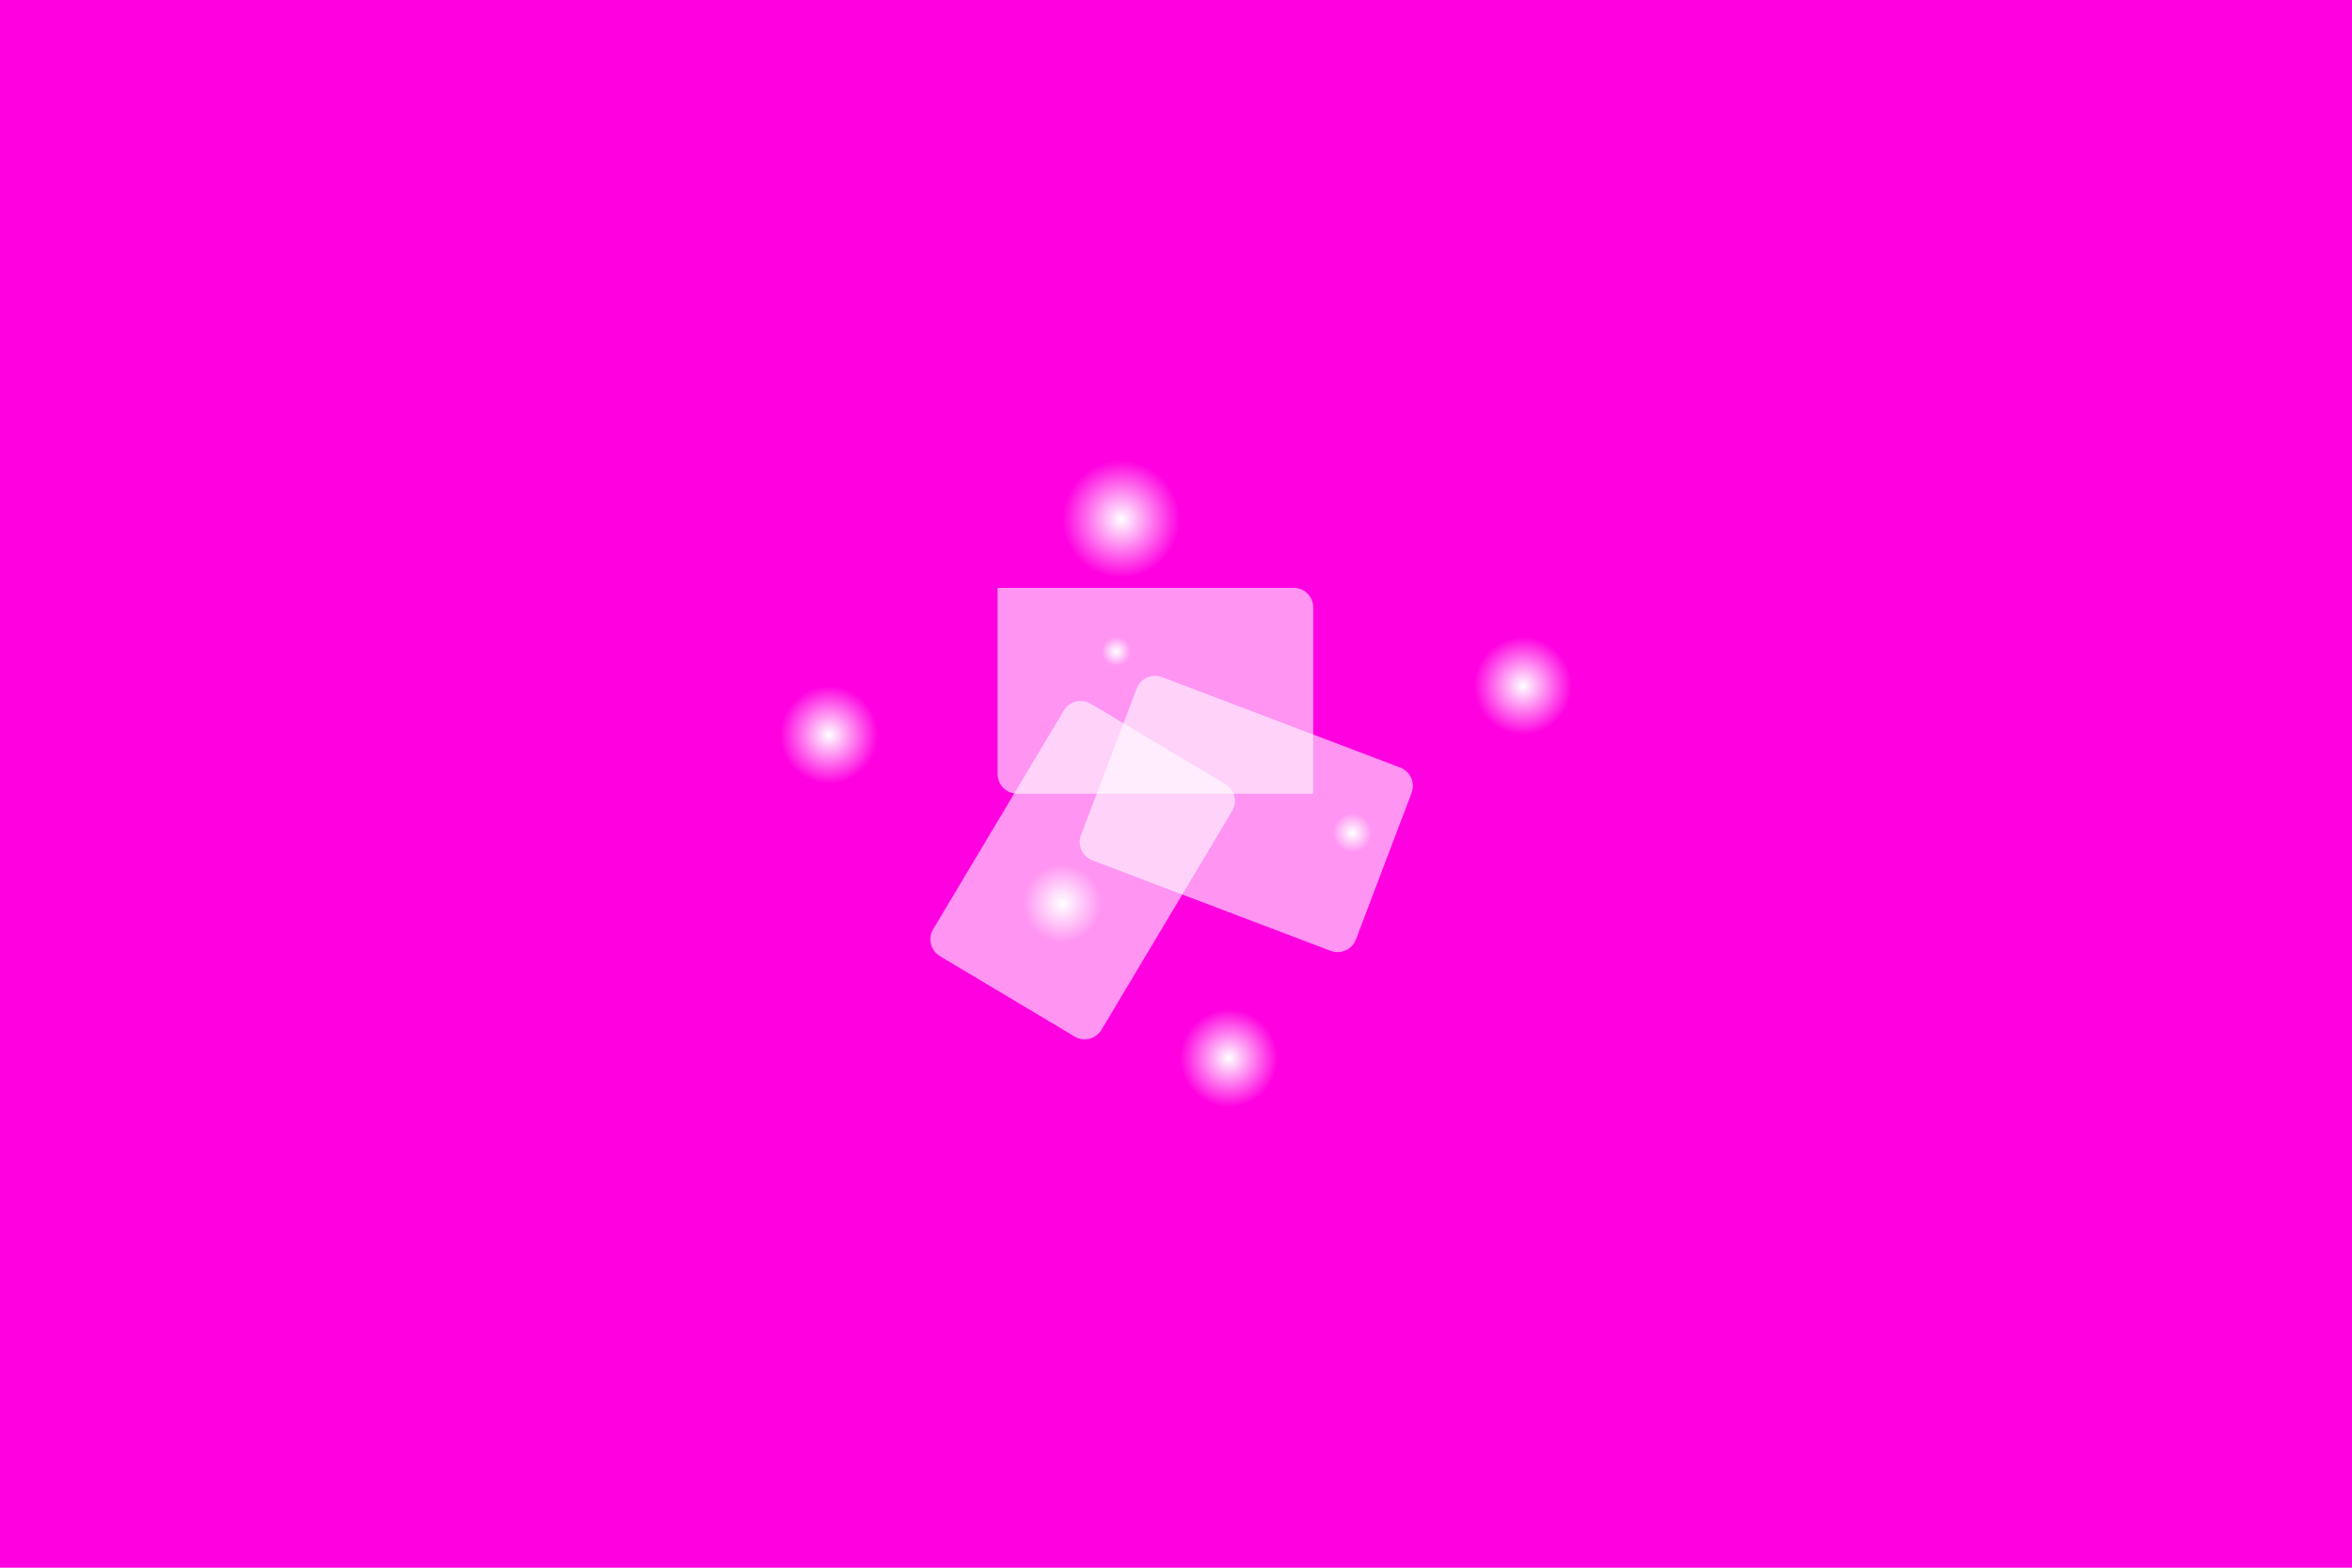<?xml version="1.0" encoding="UTF-8" standalone="no"?>
<svg
   xmlns:dc="http://purl.org/dc/elements/1.1/"
   xmlns:cc="http://creativecommons.org/ns#"
   xmlns:rdf="http://www.w3.org/1999/02/22-rdf-syntax-ns#"
   xmlns:svg="http://www.w3.org/2000/svg"
   xmlns="http://www.w3.org/2000/svg"
   xmlns:xlink="http://www.w3.org/1999/xlink"
   xmlns:sodipodi="http://sodipodi.sourceforge.net/DTD/sodipodi-0.dtd"
   xmlns:inkscape="http://www.inkscape.org/namespaces/inkscape"
   inkscape:version="1.0beta2 (2b71d25, 2019-12-03)"
   sodipodi:docname="thumbnail.svg"
   id="svg1847"
   version="1.1"
   width="1200"
   viewBox="0 0 1200 800"
   height="800"
   fill="none">
  <defs
     id="defs1851" />
  <sodipodi:namedview
     inkscape:current-layer="svg1847"
     inkscape:window-maximized="0"
     inkscape:window-y="23"
     inkscape:window-x="0"
     inkscape:cy="400"
     inkscape:cx="233.82353"
     inkscape:zoom="0.34"
     showgrid="false"
     id="namedview1849"
     inkscape:window-height="691"
     inkscape:window-width="1414"
     inkscape:pageshadow="2"
     inkscape:pageopacity="0"
     guidetolerance="10"
     gridtolerance="10"
     objecttolerance="10"
     borderopacity="1"
     inkscape:document-rotation="0"
     bordercolor="#666666"
     pagecolor="#ffffff" />
  <linearGradient
     id="a">
    <stop
       id="stop1799"
       stop-color="#fff"
       offset="0" />
    <stop
       id="stop1801"
       stop-opacity="0"
       stop-color="#fff"
       offset="1" />
  </linearGradient>
  <radialGradient
     xlink:href="#a"
     r="1"
     gradientUnits="userSpaceOnUse"
     gradientTransform="matrix(0 20 -20 0 542 461)"
     cy="0"
     cx="0"
     id="b" />
  <radialGradient
     xlink:href="#a"
     r="1"
     gradientUnits="userSpaceOnUse"
     gradientTransform="matrix(0 25 -25 0 423 375)"
     cy="0"
     cx="0"
     id="c" />
  <radialGradient
     xlink:href="#a"
     r="1"
     gradientUnits="userSpaceOnUse"
     gradientTransform="matrix(0 25 -25 0 777 350)"
     cy="0"
     cx="0"
     id="d" />
  <radialGradient
     xlink:href="#a"
     r="1"
     gradientUnits="userSpaceOnUse"
     gradientTransform="matrix(0 25 -25 0 627 540)"
     cy="0"
     cx="0"
     id="e" />
  <radialGradient
     xlink:href="#a"
     r="1"
     gradientUnits="userSpaceOnUse"
     gradientTransform="matrix(0 10 -10 0 690 425)"
     cy="0"
     cx="0"
     id="f" />
  <radialGradient
     xlink:href="#a"
     r="1"
     gradientUnits="userSpaceOnUse"
     gradientTransform="matrix(0 30 -30 0 572 265)"
     cy="0"
     cx="0"
     id="g" />
  <radialGradient
     xlink:href="#a"
     r="1"
     gradientUnits="userSpaceOnUse"
     gradientTransform="matrix(0 7.5 -7.5 0 569.5 332.5)"
     cy="0"
     cx="0"
     id="h" />
  <path
     style="fill:#ff00e0;fill-opacity:1"
     id="path1811"
     fill="#04a763"
     d="m0 0h1200v800h-1200z" />
  <circle
     id="circle1813"
     r="20"
     fill="url(#b)"
     cy="461"
     cx="542" />
  <circle
     id="circle1815"
     r="25"
     fill="url(#c)"
     cy="375"
     cx="423" />
  <circle
     id="circle1817"
     r="25"
     fill="url(#d)"
     cy="350"
     cx="777" />
  <circle
     id="circle1819"
     r="25"
     fill="url(#e)"
     cy="540"
     cx="627" />
  <circle
     id="circle1821"
     r="10"
     fill="url(#f)"
     cy="425"
     cx="690" />
  <circle
     id="circle1823"
     r="30"
     fill="url(#g)"
     cy="265"
     cx="572" />
  <circle
     id="circle1825"
     r="7.5"
     fill="url(#h)"
     cy="332.5"
     cx="569.5" />
  <g
     id="g1845"
     fill-opacity=".25"
     fill="#fff">
    <path
       id="path1827"
       d="m479.586 487.921c-4.742-2.831-6.291-8.971-3.46-13.713l66.637-111.622c2.831-4.742 8.97-6.291 13.712-3.46l68.691 41.007c4.742 2.831 6.291 8.971 3.46 13.713l-66.637 111.622c-2.831 4.742-8.97 6.291-13.712 3.46z" />
    <path
       id="path1829"
       d="m479.586 487.921c-4.742-2.831-6.291-8.971-3.46-13.713l66.637-111.622c2.831-4.742 8.97-6.291 13.712-3.46l68.691 41.007c4.742 2.831 6.291 8.971 3.46 13.713l-66.637 111.622c-2.831 4.742-8.97 6.291-13.712 3.46z" />
    <path
       id="path1831"
       d="m479.586 487.921c-4.742-2.831-6.291-8.971-3.46-13.713l66.637-111.622c2.831-4.742 8.97-6.291 13.712-3.46l68.691 41.007c4.742 2.831 6.291 8.971 3.46 13.713l-66.637 111.622c-2.831 4.742-8.97 6.291-13.712 3.46z" />
    <path
       id="path1833"
       d="m691.777 479.394c-1.961 5.163-7.736 7.759-12.899 5.798l-121.53-46.157c-5.163-1.961-7.758-7.736-5.797-12.899l28.404-74.788c1.961-5.163 7.736-7.758 12.899-5.797l121.53 46.157c5.163 1.961 7.759 7.736 5.798 12.899z" />
    <path
       id="path1835"
       d="m691.777 479.394c-1.961 5.163-7.736 7.759-12.899 5.798l-121.53-46.157c-5.163-1.961-7.758-7.736-5.797-12.899l28.404-74.788c1.961-5.163 7.736-7.758 12.899-5.797l121.53 46.157c5.163 1.961 7.759 7.736 5.798 12.899z" />
    <path
       id="path1837"
       d="m691.777 479.394c-1.961 5.163-7.736 7.759-12.899 5.798l-121.53-46.157c-5.163-1.961-7.758-7.736-5.797-12.899l28.404-74.788c1.961-5.163 7.736-7.758 12.899-5.797l121.53 46.157c5.163 1.961 7.759 7.736 5.798 12.899z" />
    <path
       id="path1839"
       d="m670 405h-151c-5.523 0-10-4.477-10-10v-95h151c5.523 0 10 4.477 10 10z" />
    <path
       id="path1841"
       d="m670 405h-151c-5.523 0-10-4.477-10-10v-95h151c5.523 0 10 4.477 10 10z" />
    <path
       id="path1843"
       d="m670 405h-151c-5.523 0-10-4.477-10-10v-95h151c5.523 0 10 4.477 10 10z" />
  </g>
</svg>
